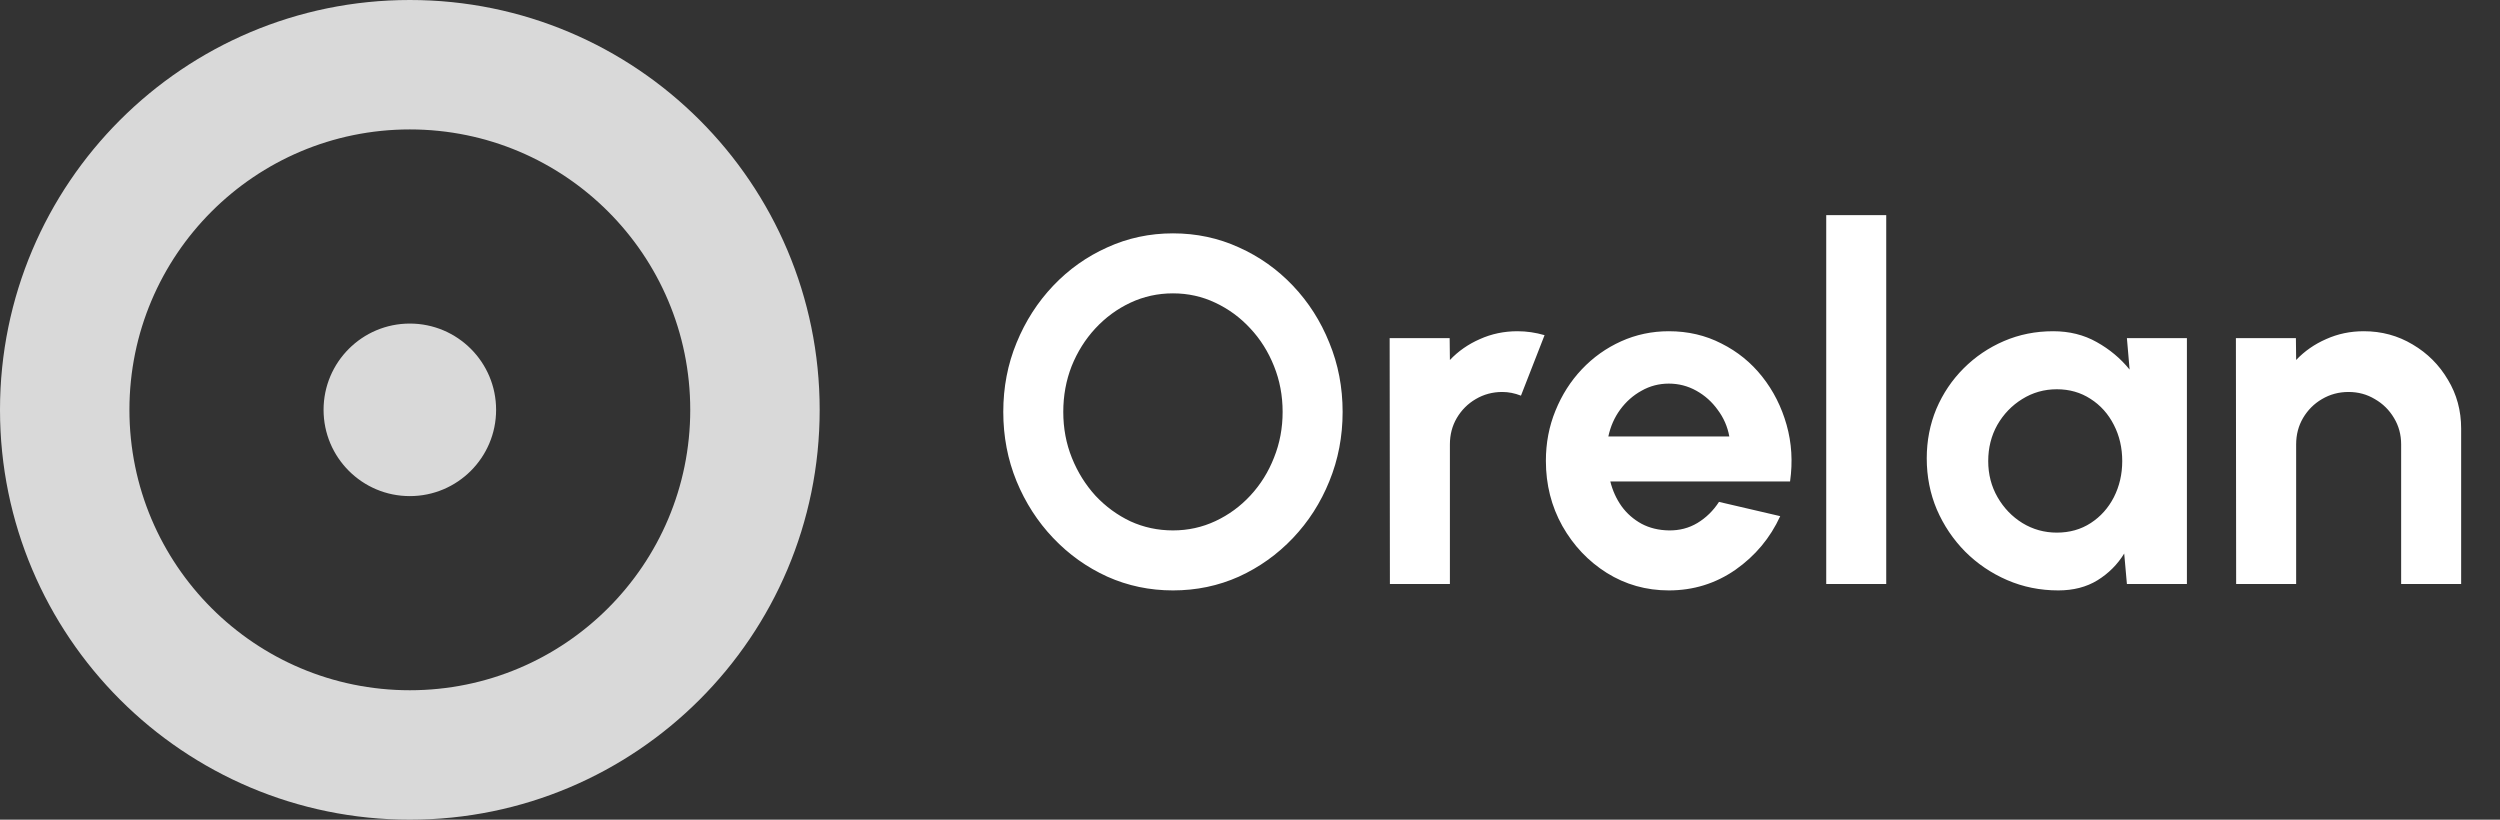 <svg width="122" height="40" viewBox="0 0 122 40" fill="none" xmlns="http://www.w3.org/2000/svg">
<rect x="0" y="0" width="122" height="40" fill="#333333" stroke="none"/>
<path fill-rule="evenodd" clip-rule="evenodd" d="M6.316 20C6.316 12.442 12.442 6.316 20 6.316C27.558 6.316 33.684 12.442 33.684 20C33.684 27.558 27.558 33.684 20 33.684C12.442 33.684 6.316 27.558 6.316 20ZM20 0C8.954 0 0 8.954 0 20C0 31.046 8.954 40 20 40C31.046 40 40 31.046 40 20C40 8.954 31.046 0 20 0ZM20 24.21C22.325 24.21 24.21 22.325 24.21 20C24.21 17.675 22.325 15.79 20 15.79C17.675 15.79 15.79 17.675 15.79 20C15.79 22.325 17.675 24.21 20 24.21Z" fill="#D9D9D9"/>
<path d="M57.24 28.812C56.104 28.812 55.036 28.588 54.036 28.14C53.036 27.684 52.156 27.056 51.396 26.256C50.636 25.456 50.04 24.532 49.608 23.484C49.176 22.428 48.96 21.3 48.96 20.1C48.96 18.9 49.176 17.776 49.608 16.728C50.04 15.672 50.636 14.744 51.396 13.944C52.156 13.144 53.036 12.52 54.036 12.072C55.036 11.616 56.104 11.388 57.24 11.388C58.384 11.388 59.456 11.616 60.456 12.072C61.456 12.52 62.336 13.144 63.096 13.944C63.856 14.744 64.448 15.672 64.872 16.728C65.304 17.776 65.52 18.9 65.52 20.1C65.52 21.3 65.304 22.428 64.872 23.484C64.448 24.532 63.856 25.456 63.096 26.256C62.336 27.056 61.456 27.684 60.456 28.14C59.456 28.588 58.384 28.812 57.24 28.812ZM57.24 25.884C57.976 25.884 58.668 25.732 59.316 25.428C59.964 25.124 60.532 24.708 61.02 24.18C61.516 23.644 61.9 23.028 62.172 22.332C62.452 21.636 62.592 20.892 62.592 20.1C62.592 19.308 62.452 18.564 62.172 17.868C61.892 17.164 61.504 16.548 61.008 16.02C60.52 15.492 59.952 15.076 59.304 14.772C58.664 14.468 57.976 14.316 57.24 14.316C56.504 14.316 55.812 14.468 55.164 14.772C54.516 15.076 53.944 15.496 53.448 16.032C52.96 16.56 52.576 17.172 52.296 17.868C52.024 18.564 51.888 19.308 51.888 20.1C51.888 20.9 52.028 21.648 52.308 22.344C52.588 23.04 52.972 23.656 53.46 24.192C53.956 24.72 54.524 25.136 55.164 25.44C55.812 25.736 56.504 25.884 57.24 25.884ZM67.827 28.5L67.815 16.5H70.743L70.755 17.568C71.163 17.136 71.651 16.796 72.219 16.548C72.787 16.292 73.399 16.164 74.055 16.164C74.495 16.164 74.935 16.228 75.375 16.356L74.223 19.308C73.919 19.188 73.615 19.128 73.311 19.128C72.839 19.128 72.407 19.244 72.015 19.476C71.631 19.7 71.323 20.008 71.091 20.4C70.867 20.784 70.755 21.212 70.755 21.684V28.5H67.827ZM81.439 28.812C80.335 28.812 79.327 28.528 78.415 27.96C77.511 27.392 76.787 26.628 76.243 25.668C75.707 24.708 75.439 23.648 75.439 22.488C75.439 21.616 75.595 20.8 75.907 20.04C76.219 19.272 76.647 18.6 77.191 18.024C77.743 17.44 78.383 16.984 79.111 16.656C79.839 16.328 80.615 16.164 81.439 16.164C82.375 16.164 83.231 16.364 84.007 16.764C84.791 17.156 85.455 17.696 85.999 18.384C86.543 19.072 86.939 19.856 87.187 20.736C87.435 21.616 87.491 22.536 87.355 23.496H78.583C78.695 23.944 78.879 24.348 79.135 24.708C79.391 25.06 79.715 25.344 80.107 25.56C80.499 25.768 80.943 25.876 81.439 25.884C81.951 25.892 82.415 25.772 82.831 25.524C83.255 25.268 83.607 24.924 83.887 24.492L86.875 25.188C86.387 26.252 85.659 27.124 84.691 27.804C83.723 28.476 82.639 28.812 81.439 28.812ZM78.487 21.3H84.391C84.303 20.82 84.115 20.388 83.827 20.004C83.547 19.612 83.199 19.3 82.783 19.068C82.367 18.836 81.919 18.72 81.439 18.72C80.959 18.72 80.515 18.836 80.107 19.068C79.699 19.292 79.351 19.6 79.063 19.992C78.783 20.376 78.591 20.812 78.487 21.3ZM89.12 28.5V10.5H92.048V28.5H89.12ZM103.793 16.5H106.721V28.5H103.793L103.661 27.012C103.333 27.548 102.897 27.984 102.353 28.32C101.817 28.648 101.181 28.812 100.445 28.812C99.557 28.812 98.725 28.644 97.949 28.308C97.173 27.972 96.489 27.508 95.897 26.916C95.313 26.324 94.853 25.64 94.517 24.864C94.189 24.088 94.025 23.256 94.025 22.368C94.025 21.512 94.181 20.708 94.493 19.956C94.813 19.204 95.257 18.544 95.825 17.976C96.393 17.408 97.049 16.964 97.793 16.644C98.537 16.324 99.337 16.164 100.193 16.164C100.985 16.164 101.693 16.34 102.317 16.692C102.949 17.044 103.485 17.492 103.925 18.036L103.793 16.5ZM100.373 25.992C100.997 25.992 101.549 25.836 102.029 25.524C102.509 25.212 102.885 24.792 103.157 24.264C103.429 23.728 103.565 23.14 103.565 22.5C103.565 21.852 103.429 21.264 103.157 20.736C102.885 20.2 102.505 19.776 102.017 19.464C101.537 19.152 100.989 18.996 100.373 18.996C99.757 18.996 99.193 19.156 98.681 19.476C98.177 19.788 97.773 20.208 97.469 20.736C97.173 21.264 97.025 21.852 97.025 22.5C97.025 23.148 97.177 23.736 97.481 24.264C97.785 24.792 98.189 25.212 98.693 25.524C99.205 25.836 99.765 25.992 100.373 25.992ZM120.104 20.916V28.5H117.176V21.684C117.176 21.212 117.06 20.784 116.828 20.4C116.596 20.008 116.284 19.7 115.892 19.476C115.508 19.244 115.08 19.128 114.608 19.128C114.136 19.128 113.704 19.244 113.312 19.476C112.928 19.7 112.62 20.008 112.388 20.4C112.164 20.784 112.052 21.212 112.052 21.684V28.5H109.124L109.112 16.5H112.04L112.052 17.568C112.46 17.136 112.948 16.796 113.516 16.548C114.084 16.292 114.696 16.164 115.352 16.164C116.224 16.164 117.02 16.38 117.74 16.812C118.46 17.236 119.032 17.808 119.456 18.528C119.888 19.24 120.104 20.036 120.104 20.916Z" fill="white"/>
</svg>
